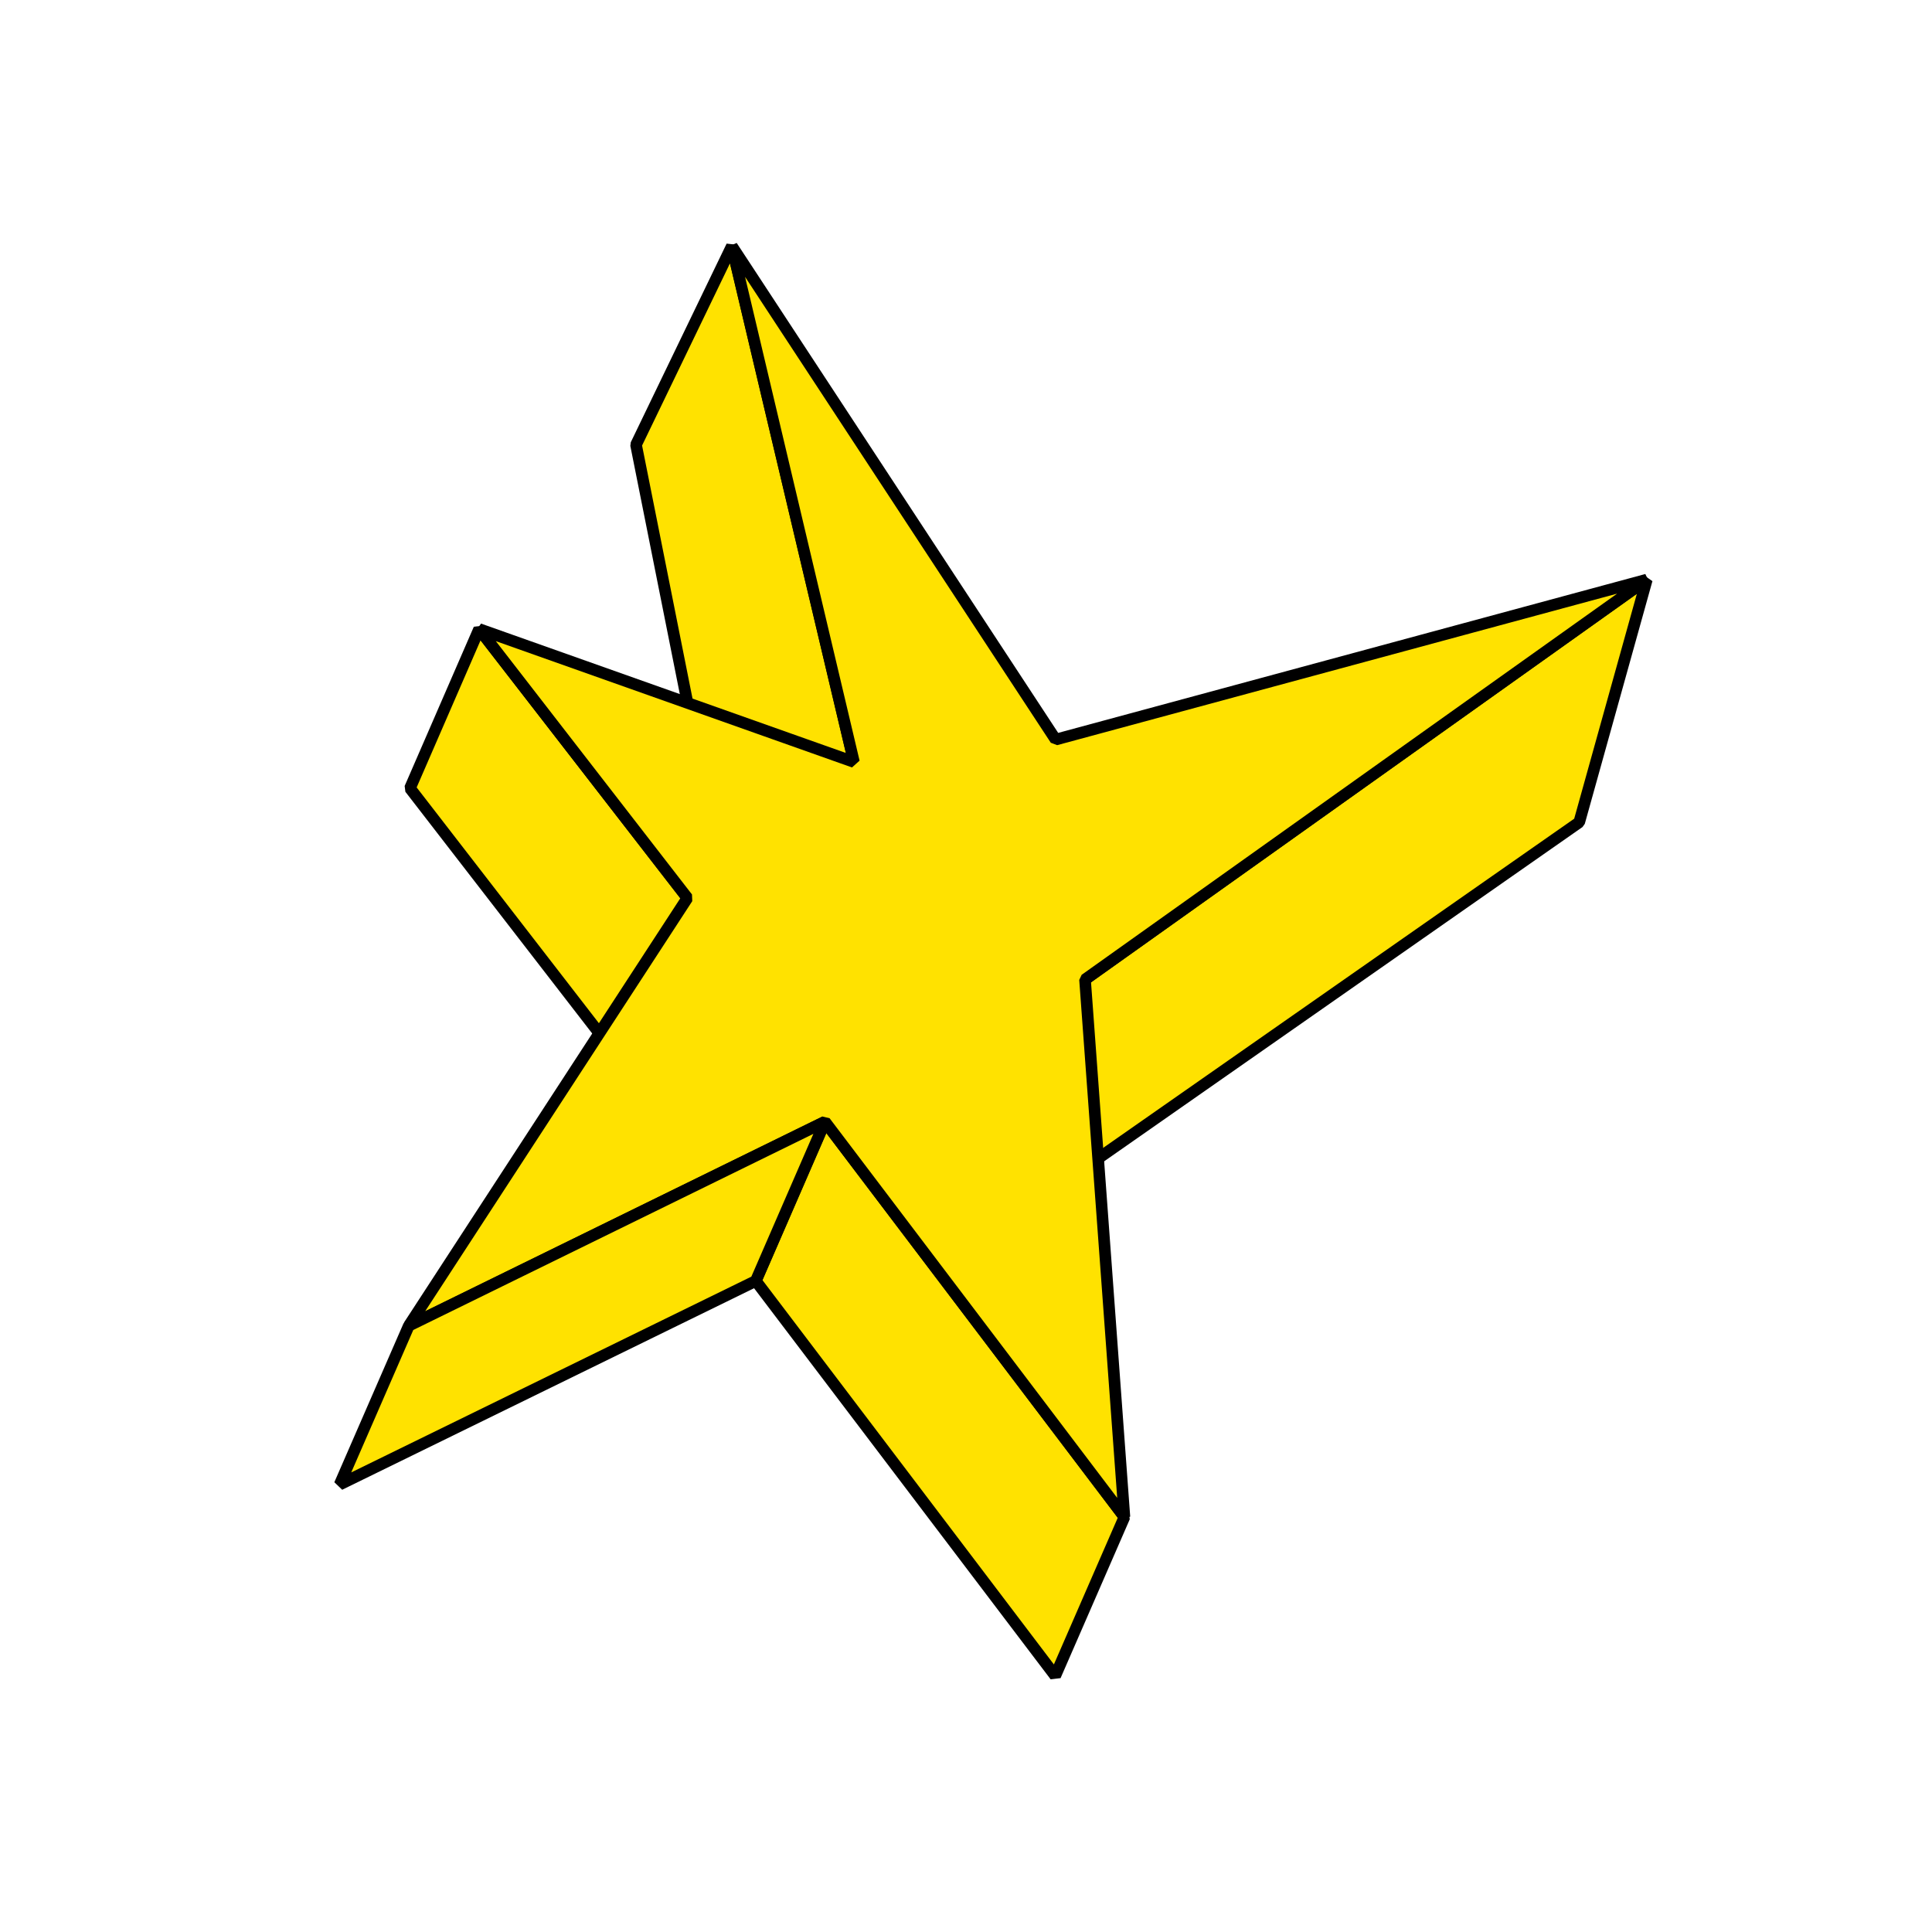 <?xml version="1.0" encoding="UTF-8"?> <svg xmlns="http://www.w3.org/2000/svg" xmlns:xlink="http://www.w3.org/1999/xlink" version="1.1" id="Слой_1" x="0px" y="0px" viewBox="0 0 500 500" style="enable-background:new 0 0 500 500;" xml:space="preserve"> <style type="text/css"> .st0{fill:#FFE200;stroke:#000000;stroke-width:3;stroke-linejoin:bevel;} </style> <g> <polygon class="st0" points="221,197.2 189.4,239.5 164.6,115.1 189.4,63.7 "></polygon> <polygon class="st0" points="426.2,150 408.7,212.8 264.6,313.5 280.8,253.5 "></polygon> <polygon class="st0" points="177.9,232.4 159.9,273.6 106.1,204 124,162.8 "></polygon> <polygon class="st0" points="291,392.6 273.1,433.7 195.6,331.5 213.5,290.3 "></polygon> <polygon class="st0" points="124,162.8 221,197.2 189.4,63.7 273.2,191.4 426.2,150 280.8,253.5 291,392.6 213.5,290.3 105.8,343.1 177.9,232.4 "></polygon> <polygon class="st0" points="213.5,290.3 195.6,331.5 87.9,384.2 105.8,343.1 "></polygon> </g> </svg> 